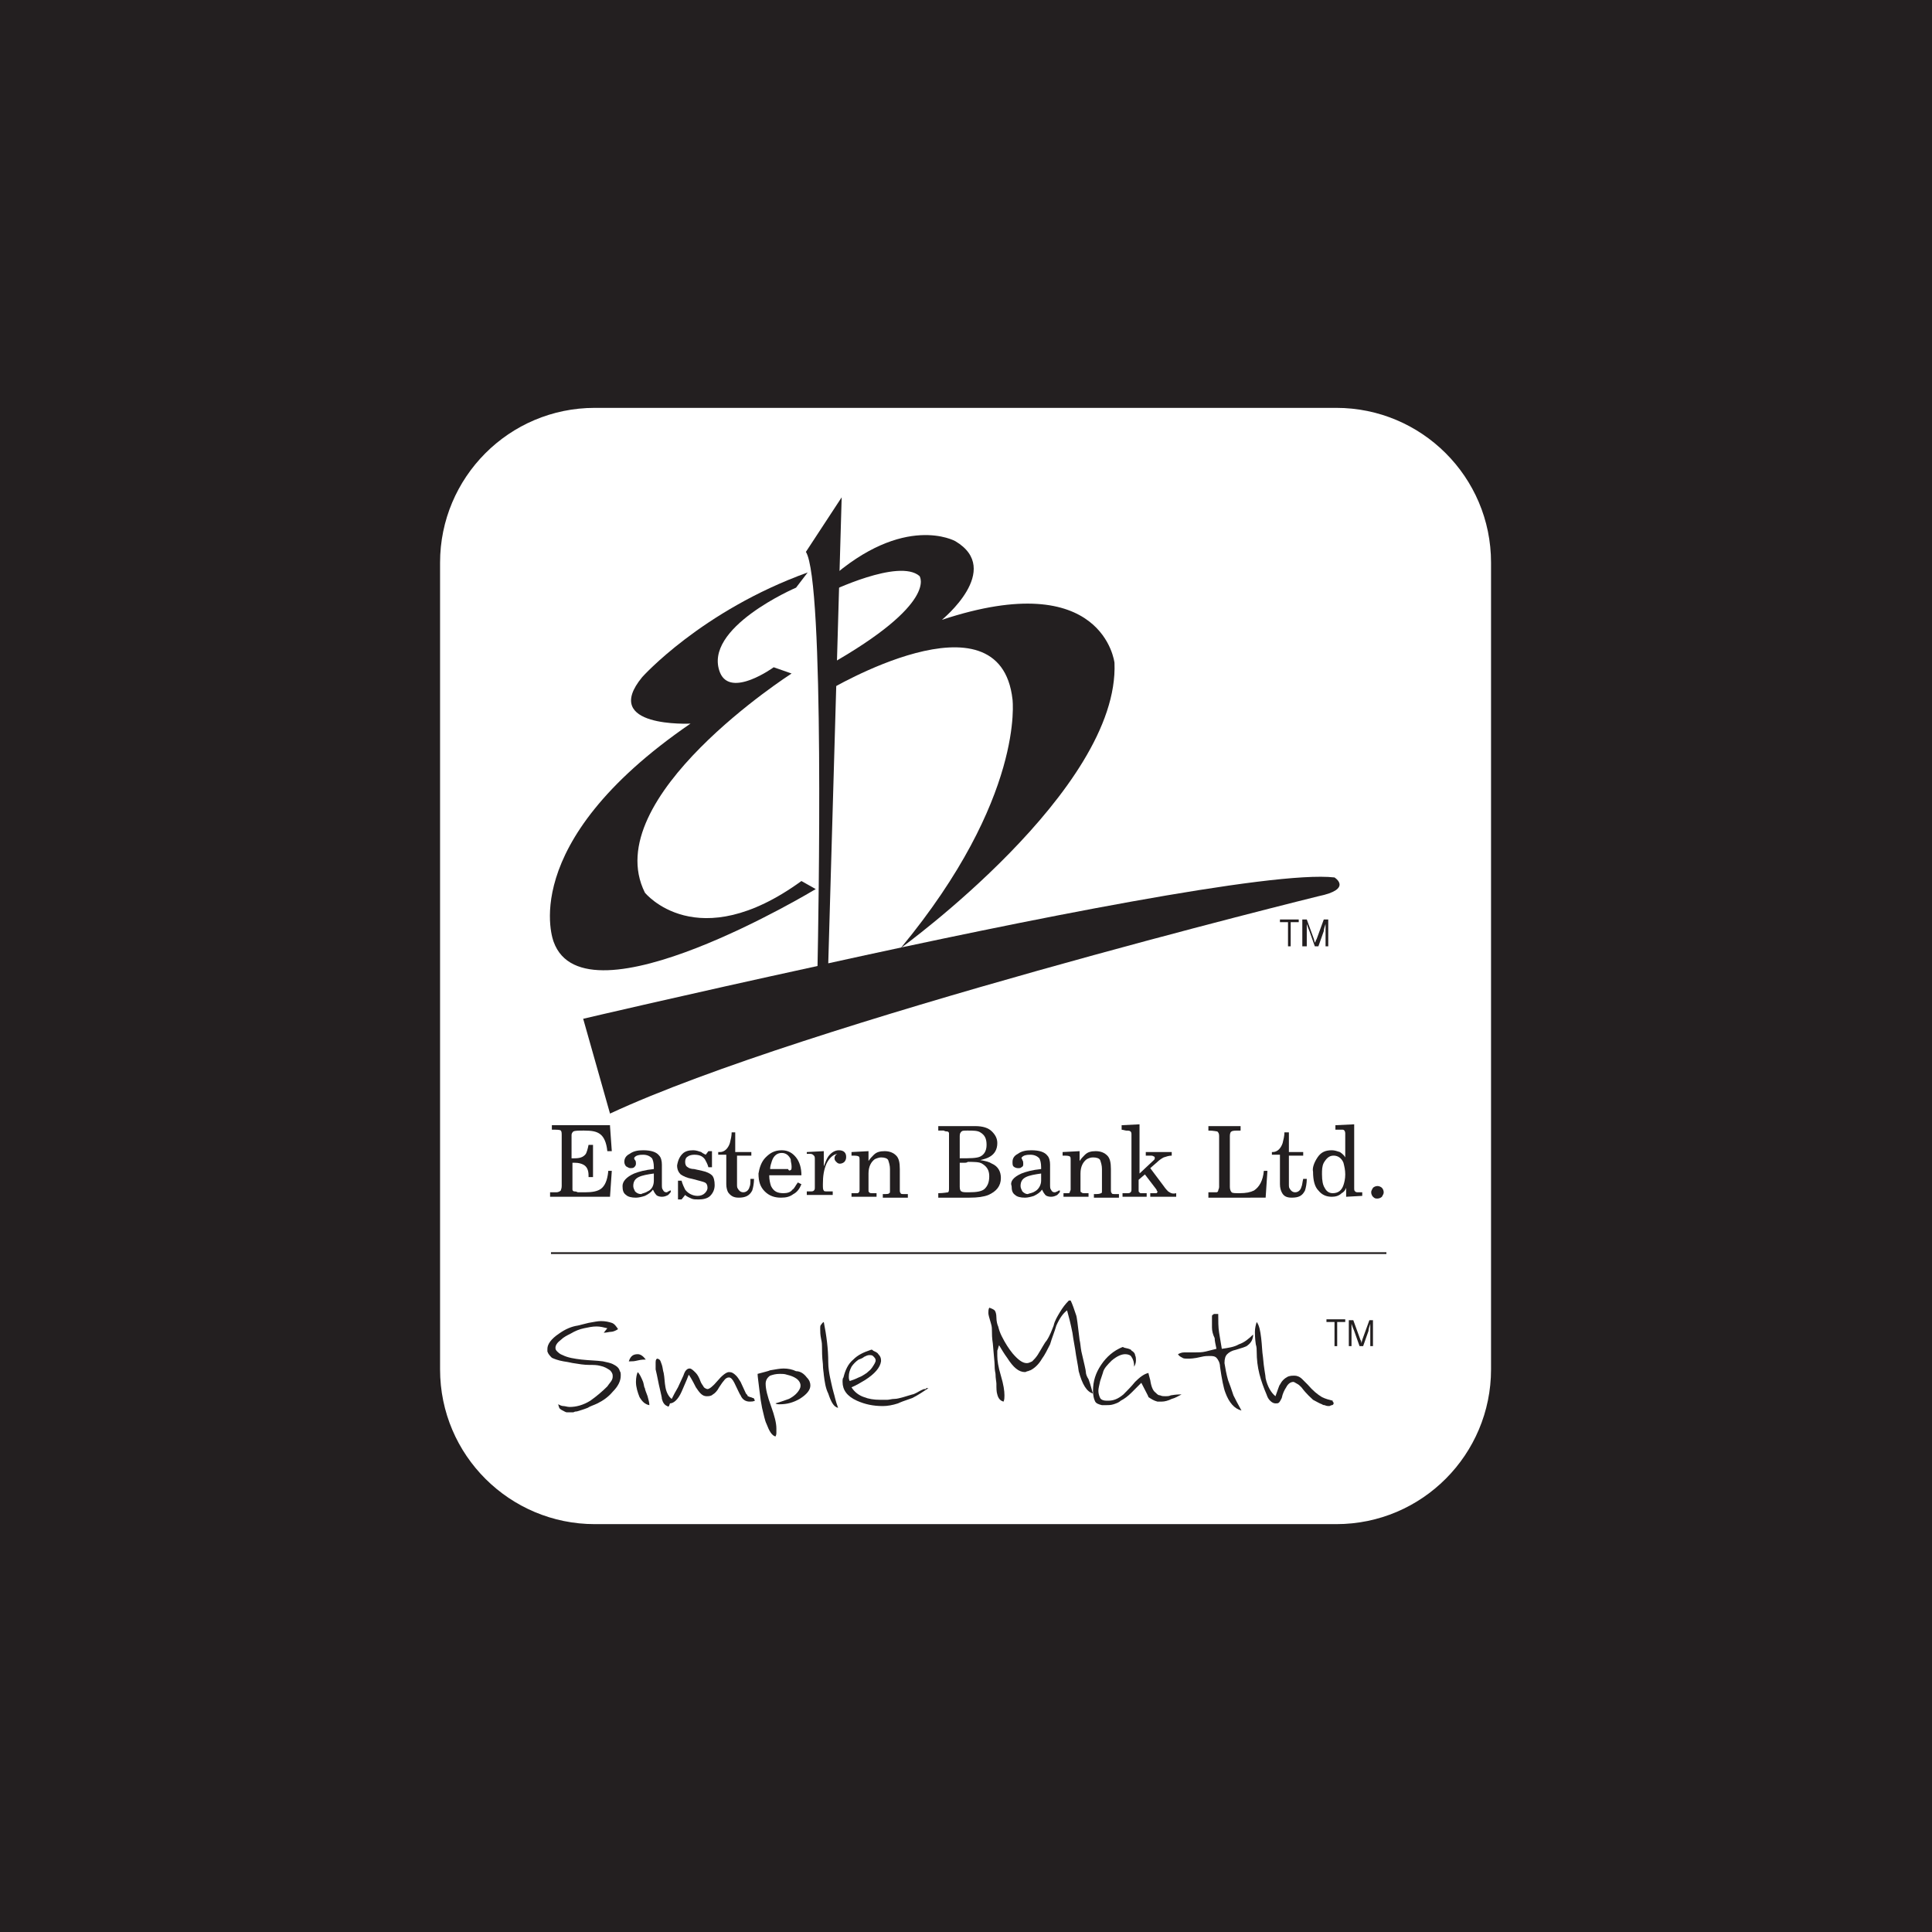 <?xml version="1.0" encoding="utf-8"?>
<!-- Generator: Adobe Illustrator 27.0.0, SVG Export Plug-In . SVG Version: 6.00 Build 0)  -->
<svg version="1.1" id="Layer_1" xmlns="http://www.w3.org/2000/svg" xmlns:xlink="http://www.w3.org/1999/xlink" x="0px" y="0px"
	 viewBox="0 0 216 216" style="enable-background:new 0 0 216 216;" xml:space="preserve">
<style type="text/css">
	.st0{fill:#231F20;}
	.st1{fill:#FFFFFF;}
	.st2{fill-rule:evenodd;clip-rule:evenodd;fill:#231F20;}
</style>
<g>
	<path class="st0" d="M216,216H0V0h216V216"/>
</g>
<path class="st1" d="M166.7,153.1c0,9.5-7.7,17.3-17.3,17.3H66.5c-9.5,0-17.3-7.7-17.3-17.3V62.9c0-9.5,7.7-17.3,17.3-17.3h82.9
	c9.5,0,17.3,7.7,17.3,17.3V153.1"/>
<path class="st0" d="M68.2,125.9l0.2,2.8l-0.5,0c-0.1-1-0.4-1.6-0.8-1.9c-0.4-0.3-0.9-0.4-1.8-0.4c-0.6,0-1,0-1.2,0.1
	c-0.1,0.1-0.2,0.2-0.2,0.4v2.6c0.1,0,0.2,0,0.2,0c0,0,0.1,0,0.1,0c0.6,0,1-0.1,1.3-0.5c0.1-0.2,0.2-0.5,0.3-1h0.5v3.6h-0.5v-0.2
	c0-0.6-0.2-1-0.6-1.2c-0.2-0.1-0.5-0.2-0.9-0.2H64v2.8l0,0.2c0,0.1,0.1,0.2,0.2,0.2c0.1,0,0.2,0,0.4,0.1c0.1,0,0.1,0,0.3,0
	c0.2,0,0.3,0,0.5,0c0.8,0,1.4-0.1,1.8-0.4c0.4-0.3,0.7-0.9,0.8-1.9l0-0.1l0.4,0l-0.2,2.9h-6.7v-0.5l0.7,0c0.2,0,0.4-0.1,0.5-0.2
	c0-0.1,0.1-0.2,0.1-0.5v-5.6c0-0.3,0-0.5-0.1-0.6c-0.1-0.1-0.4-0.1-1-0.1v-0.5H68.2"/>
<path class="st2" d="M70.9,131.2c0.5-0.2,1.2-0.4,2.2-0.5c0,0,0-0.1,0-0.1c0,0,0-0.1,0-0.1c0-0.5-0.1-0.8-0.2-1
	c-0.2-0.2-0.5-0.4-1-0.4c-0.2,0-0.4,0-0.7,0.1c-0.2,0.1-0.3,0.2-0.3,0.3c0,0,0,0.1,0.1,0.2c0.1,0.1,0.1,0.3,0.1,0.4
	c0,0.2-0.1,0.3-0.2,0.4c-0.1,0.1-0.3,0.1-0.4,0.1c-0.2,0-0.3-0.1-0.5-0.2c-0.1-0.1-0.2-0.3-0.2-0.5c0-0.4,0.2-0.7,0.6-0.9
	c0.4-0.3,0.9-0.4,1.5-0.4c0.9,0,1.5,0.2,1.8,0.6c0.2,0.2,0.3,0.6,0.3,1v0.3l0,1.7v0.2c0,0.3,0,0.5,0.1,0.6c0.1,0.2,0.2,0.3,0.4,0.3
	c0.1,0,0.1,0,0.2-0.1c0.1,0,0.2-0.1,0.2-0.1c0,0,0.1,0,0.1,0c0,0,0,0.1,0,0.1c0,0.1-0.1,0.2-0.3,0.4c-0.2,0.1-0.4,0.2-0.7,0.2
	c-0.3,0-0.6-0.1-0.7-0.3c-0.1-0.1-0.2-0.3-0.3-0.5c-0.2,0.3-0.5,0.5-0.9,0.7c-0.3,0.1-0.7,0.2-1,0.2c-0.5,0-0.9-0.1-1.1-0.3
	c-0.3-0.2-0.4-0.5-0.4-1C69.6,132.1,70,131.6,70.9,131.2z M72.4,133.2c0.5-0.2,0.7-0.7,0.7-1.2l0-0.6v-0.2c-0.7,0.1-1.3,0.2-1.7,0.4
	c-0.4,0.2-0.6,0.5-0.6,1c0,0.2,0.1,0.4,0.2,0.6c0.2,0.2,0.4,0.3,0.7,0.3C71.8,133.4,72.1,133.4,72.4,133.2"/>
<path class="st0" d="M76.3,129c0.3-0.3,0.7-0.4,1.2-0.4c0.3,0,0.6,0.1,0.9,0.2c0.1,0.1,0.3,0.2,0.5,0.3l0.3-0.4h0.4v1.8h-0.4
	c-0.1-0.4-0.3-0.7-0.4-0.9c-0.3-0.4-0.7-0.5-1.2-0.5c-0.3,0-0.6,0.1-0.7,0.2c-0.2,0.1-0.3,0.3-0.3,0.6c0,0.3,0.1,0.5,0.3,0.6
	c0.1,0.1,0.4,0.2,0.7,0.2l0.9,0.2c0.5,0.1,0.9,0.3,1.1,0.5c0.2,0.2,0.3,0.6,0.3,1.1c0,0.5-0.2,0.9-0.5,1.2c-0.3,0.3-0.8,0.4-1.3,0.4
	c-0.3,0-0.6,0-0.8-0.1c-0.2-0.1-0.5-0.2-0.7-0.4l-0.4,0.5h-0.4v-2.1h0.4c0.1,0.4,0.3,0.8,0.4,1c0.3,0.4,0.8,0.7,1.4,0.7
	c0.3,0,0.6-0.1,0.8-0.3c0.2-0.2,0.3-0.4,0.3-0.6c0-0.3-0.1-0.5-0.3-0.6c-0.2-0.1-0.7-0.2-1.4-0.4c-0.6-0.1-1-0.3-1.3-0.5
	c-0.2-0.2-0.4-0.5-0.4-1C75.8,129.7,76,129.3,76.3,129"/>
<path class="st0" d="M80.4,128.8l0.1,0c0.5,0,0.9-0.4,1.1-1c0.1-0.4,0.2-0.8,0.2-1.2h0.4v2.2H84v0.4h-1.6v3.2c0,0.2,0,0.4,0.1,0.5
	c0.1,0.2,0.3,0.4,0.6,0.4c0.3,0,0.6-0.2,0.7-0.6c0.1-0.2,0.1-0.5,0.1-0.9h0.4c0,0.5-0.1,1-0.2,1.3c-0.3,0.6-0.8,0.8-1.5,0.8
	c-0.6,0-0.9-0.2-1.2-0.6c-0.1-0.2-0.2-0.5-0.2-0.9v-3.3h-0.9V128.8"/>
<path class="st2" d="M85.6,129.4c0.5-0.5,1-0.8,1.8-0.8c0.7,0,1.2,0.3,1.6,0.8c0.4,0.5,0.6,1.2,0.6,2H86c0,0.5,0.1,0.9,0.2,1.2
	c0.3,0.6,0.7,0.8,1.4,0.8c0.4,0,0.8-0.1,1-0.4c0.2-0.1,0.3-0.4,0.6-0.8l0.4,0.2c-0.2,0.5-0.5,0.9-0.9,1.1c-0.4,0.3-0.8,0.4-1.4,0.4
	c-0.7,0-1.3-0.2-1.8-0.7c-0.5-0.5-0.7-1.1-0.7-2C84.9,130.6,85.1,129.9,85.6,129.4z M88.4,130.8c0.1,0,0.1-0.2,0.1-0.4
	c0-0.3-0.1-0.5-0.1-0.8c-0.2-0.4-0.5-0.7-1-0.7c-0.5,0-0.9,0.3-1.1,0.9c-0.1,0.3-0.2,0.6-0.2,0.9h2
	C88.2,130.9,88.3,130.9,88.4,130.8"/>
<path class="st0" d="M90.2,129.2v-0.4l1.9-0.1v1.7c0.2-0.5,0.3-0.8,0.5-1.1c0.3-0.4,0.7-0.7,1.2-0.7c0.3,0,0.5,0.1,0.6,0.2
	c0.2,0.2,0.2,0.4,0.2,0.6c0,0.2-0.1,0.4-0.2,0.5c-0.1,0.1-0.3,0.2-0.5,0.2c-0.2,0-0.3-0.1-0.4-0.2c-0.1-0.1-0.2-0.2-0.2-0.4
	c0-0.1,0-0.2,0.1-0.3c0-0.1,0.1-0.1,0.2-0.2c-0.5,0.1-0.9,0.5-1.2,1.1c-0.3,0.7-0.4,1.4-0.4,2.3c0,0.4,0,0.6,0.1,0.7
	c0,0.1,0.2,0.1,0.4,0.1l0.6,0v0.4h-2.9v-0.4c0.1,0,0.1,0,0.1,0c0.1,0,0.1,0,0.1,0h0.2c0.2,0,0.3,0,0.4-0.1c0.1-0.1,0.1-0.2,0.1-0.4
	v-2.6l0-0.4c0-0.3,0-0.4-0.1-0.5c-0.1-0.1-0.2-0.2-0.4-0.2H90.2"/>
<path class="st0" d="M95.2,133.4l0.5,0c0.2,0,0.3,0,0.3-0.1c0.1,0,0.1-0.2,0.1-0.3v-3.2c0-0.3,0-0.5-0.1-0.5
	c-0.1-0.1-0.4-0.1-0.8-0.1v-0.4l1.9-0.1v1.1c0.2-0.3,0.4-0.5,0.6-0.7c0.3-0.3,0.7-0.4,1.2-0.4c0.6,0,1,0.2,1.3,0.5
	c0.3,0.3,0.4,0.8,0.4,1.5v2.4c0,0.1,0,0.2,0.1,0.3c0,0.1,0.2,0.1,0.3,0.1l0.5,0v0.4h-2.8v-0.4c0.4,0,0.7,0,0.7-0.1
	c0.1,0,0.1-0.1,0.1-0.3v-2.4c0-0.4-0.1-0.7-0.2-1c-0.1-0.2-0.4-0.3-0.8-0.3c-0.2,0-0.5,0.1-0.7,0.2c-0.4,0.3-0.7,0.8-0.7,1.6v1.8
	c0,0.2,0,0.3,0.1,0.3c0,0.1,0.2,0.1,0.3,0.1l0.5,0v0.4h-2.8V133.4"/>
<path class="st2" d="M109.6,129.3c0.4-0.2,0.7-0.6,0.7-1.3c0-0.7-0.2-1.1-0.7-1.4c-0.3-0.2-0.8-0.2-1.4-0.2c-0.4,0-0.6,0-0.7,0.1
	c-0.1,0.1-0.2,0.2-0.2,0.5v2.5C108.4,129.5,109.2,129.5,109.6,129.3z M104.9,133.4c0.6,0,1-0.1,1.1-0.1c0.1-0.1,0.1-0.2,0.1-0.6
	v-5.8l0-0.2c0-0.1-0.1-0.2-0.2-0.2c-0.1,0-0.2,0-0.4-0.1l-0.6,0v-0.5h4.1c0.9,0,1.5,0.2,1.9,0.6c0.4,0.4,0.6,0.8,0.6,1.3
	c0,0.7-0.3,1.2-0.8,1.5c-0.3,0.2-0.7,0.3-1.1,0.4c0.6,0.1,1,0.2,1.3,0.4c0.7,0.3,1,0.9,1,1.6c0,0.9-0.5,1.5-1.4,1.9
	c-0.5,0.2-1.2,0.3-2.1,0.3h-3.5V133.4z M107.8,130c-0.2,0-0.3,0-0.5,0v2.7c0,0.3,0.1,0.5,0.2,0.5c0.1,0.1,0.4,0.1,0.8,0.1
	c0.9,0,1.5-0.1,1.8-0.4c0.3-0.3,0.5-0.7,0.5-1.4c0-0.7-0.3-1.1-0.8-1.4c-0.3-0.2-0.9-0.2-1.6-0.2C108.1,130,107.9,130,107.8,130"/>
<path class="st2" d="M114.2,131.2c0.5-0.2,1.2-0.4,2.2-0.5c0,0,0-0.1,0-0.1s0-0.1,0-0.1c0-0.5-0.1-0.8-0.2-1c-0.2-0.2-0.5-0.4-1-0.4
	c-0.2,0-0.4,0-0.7,0.1c-0.2,0.1-0.3,0.2-0.3,0.3c0,0,0.1,0.1,0.1,0.2c0.1,0.1,0.1,0.3,0.1,0.4c0,0.2,0,0.3-0.2,0.4
	c-0.1,0.1-0.2,0.1-0.4,0.1c-0.2,0-0.4-0.1-0.5-0.2c-0.1-0.1-0.1-0.3-0.1-0.5c0-0.4,0.2-0.7,0.6-0.9c0.4-0.3,0.9-0.4,1.5-0.4
	c0.9,0,1.5,0.2,1.8,0.6c0.2,0.2,0.3,0.6,0.3,1v0.3l0,1.7v0.2c0,0.3,0,0.5,0.1,0.6c0.1,0.2,0.2,0.3,0.4,0.3c0.1,0,0.1,0,0.3-0.1
	c0.1,0,0.1-0.1,0.2-0.1s0.1,0,0.1,0c0,0,0,0.1,0,0.1c0,0.1-0.1,0.2-0.3,0.4c-0.2,0.1-0.4,0.2-0.7,0.2c-0.3,0-0.6-0.1-0.7-0.3
	c-0.1-0.1-0.2-0.3-0.3-0.5c-0.2,0.3-0.5,0.5-0.9,0.7c-0.3,0.1-0.7,0.2-1,0.2c-0.5,0-0.9-0.1-1.1-0.3c-0.3-0.2-0.4-0.5-0.4-1
	C112.9,132.1,113.3,131.6,114.2,131.2z M115.7,133.2c0.4-0.2,0.7-0.7,0.7-1.2l0-0.6v-0.2c-0.7,0.1-1.3,0.2-1.7,0.4
	c-0.4,0.2-0.6,0.5-0.6,1c0,0.2,0.1,0.4,0.2,0.6c0.2,0.2,0.4,0.3,0.6,0.3C115.1,133.4,115.4,133.4,115.7,133.2"/>
<path class="st0" d="M118.8,133.4l0.5,0c0.2,0,0.3,0,0.3-0.1s0.1-0.2,0.1-0.3v-3.2c0-0.3,0-0.5-0.1-0.5c-0.1-0.1-0.4-0.1-0.8-0.1
	v-0.4l1.9-0.1v1.1c0.2-0.3,0.4-0.5,0.6-0.7c0.3-0.3,0.7-0.4,1.2-0.4c0.6,0,1,0.2,1.3,0.5c0.3,0.3,0.4,0.8,0.4,1.5v2.4
	c0,0.1,0,0.2,0.1,0.3c0,0.1,0.2,0.1,0.3,0.1l0.5,0v0.4h-2.8v-0.4c0.4,0,0.6,0,0.8-0.1c0.1,0,0.1-0.1,0.1-0.3v-2.4
	c0-0.4-0.1-0.7-0.2-1c-0.1-0.2-0.4-0.3-0.8-0.3c-0.3,0-0.5,0.1-0.7,0.2c-0.4,0.3-0.7,0.8-0.7,1.6v1.8c0,0.2,0,0.3,0.1,0.3
	c0.1,0.1,0.2,0.1,0.3,0.1l0.5,0v0.4h-2.8V133.4"/>
<path class="st0" d="M125.4,126.3v-0.5l2-0.1v5.5l1.6-1.5c0.1-0.1,0.1-0.1,0.1-0.2c0,0,0-0.1,0-0.1c0,0,0-0.1-0.1-0.1
	c0,0-0.1-0.1-0.3-0.1l-0.6,0v-0.4h2.9v0.4c-0.3,0-0.6,0.1-0.9,0.2c-0.2,0.1-0.5,0.3-0.7,0.5l-0.8,0.7l1.5,2c0.2,0.3,0.4,0.5,0.5,0.6
	c0.3,0.2,0.5,0.3,0.9,0.2v0.4h-2.9v-0.4l0.4,0c0.2,0,0.3,0,0.3,0c0,0,0.1-0.1,0.1-0.1s0-0.1,0-0.1c0,0-0.1-0.1-0.1-0.2l-1.3-1.7
	l-0.7,0.6v1.1c0,0.2,0,0.3,0.1,0.3c0,0.1,0.1,0.1,0.3,0.1l0.5,0v0.4h-2.7v-0.4l0.5,0c0.2,0,0.3,0,0.4-0.1c0.1-0.1,0.1-0.2,0.1-0.3
	v-6.1c0-0.2,0-0.3-0.1-0.4c-0.1-0.1-0.3-0.1-0.5-0.1L125.4,126.3"/>
<path class="st0" d="M135.1,133.8v-0.5c0.4,0,0.6,0,0.7,0c0.1,0,0.1,0,0.2,0c0.1,0,0.2-0.1,0.2-0.2c0-0.1,0.1-0.2,0.1-0.4V127
	c0-0.3-0.1-0.4-0.2-0.5c-0.1,0-0.4-0.1-1-0.1v-0.5h3.6v0.5c-0.6,0-0.9,0-1,0.1c-0.1,0-0.2,0.2-0.2,0.5v5.7c0,0.3,0.1,0.5,0.2,0.6
	c0.1,0.1,0.4,0.1,0.9,0.1c0.7,0,1.2-0.1,1.6-0.3c0.6-0.4,1-1.1,1.1-2.2l0.4,0l-0.2,3H135.1"/>
<path class="st0" d="M142.2,128.8l0.1,0c0.5,0,0.9-0.4,1.1-1c0.1-0.4,0.2-0.8,0.2-1.2h0.5v2.2h1.6v0.4h-1.6v3.2c0,0.2,0,0.4,0.1,0.5
	c0.1,0.2,0.3,0.4,0.6,0.4c0.3,0,0.6-0.2,0.7-0.6c0.1-0.2,0.1-0.5,0.2-0.9h0.4c0,0.5-0.1,1-0.2,1.3c-0.3,0.6-0.7,0.8-1.5,0.8
	c-0.6,0-0.9-0.2-1.1-0.6c-0.1-0.2-0.2-0.5-0.2-0.9v-3.3h-0.9V128.8"/>
<path class="st2" d="M147.3,129.4c0.4-0.6,0.9-0.8,1.6-0.8c0.3,0,0.6,0.1,0.9,0.2c0.3,0.2,0.5,0.4,0.6,0.6v-2.7
	c0-0.2-0.1-0.4-0.3-0.4c-0.1,0-0.4,0-0.8,0v-0.5l2.1-0.1v7.2c0,0.1,0,0.2,0.1,0.3c0.1,0.1,0.2,0.1,0.4,0.1l0.4,0v0.4l-1.8,0.1v-1
	c-0.1,0.3-0.3,0.5-0.5,0.6c-0.3,0.3-0.7,0.4-1.1,0.4c-0.6,0-1.1-0.2-1.5-0.7c-0.4-0.4-0.6-1.1-0.6-2.1
	C146.7,130.6,146.9,130,147.3,129.4z M148.1,132.8c0.2,0.4,0.5,0.6,0.9,0.6c0.6,0,1-0.3,1.2-0.9c0.1-0.3,0.2-0.7,0.2-1.2
	c0-0.5-0.1-0.9-0.2-1.3c-0.2-0.5-0.6-0.8-1.1-0.8s-0.8,0.3-1.1,0.8c-0.2,0.4-0.2,0.8-0.2,1.3C147.8,132,147.9,132.5,148.1,132.8"/>
<path class="st0" d="M154.5,132.8c0.1,0.1,0.2,0.3,0.2,0.5c0,0.2-0.1,0.3-0.2,0.5c-0.1,0.1-0.3,0.2-0.5,0.2c-0.2,0-0.3,0-0.5-0.2
	c-0.1-0.1-0.2-0.3-0.2-0.5c0-0.2,0.1-0.3,0.2-0.5c0.1-0.1,0.3-0.2,0.5-0.2C154.2,132.6,154.4,132.7,154.5,132.8"/>
<path class="st0" d="M91.2,99.4c0,0-25.8,15.6-29.3,5.9c0,0-4.4-10.9,15.3-24.4c0,0-10.1,0.5-5.4-5.2c0,0,6.6-7.4,18.5-11.7L89,65.7
	c0,0-10.5,4.5-8.5,9.5c1.2,2.9,6-0.6,6-0.6l2,0.7c0,0-21.7,13.9-16.4,24.5c0,0,5.8,7.2,17.5-1.3L91.2,99.4"/>
<path class="st0" d="M92.7,64.8c-0.2,0.2,0,1.4,0,1.4s7.8-3.8,10.1-1.8c0,0,2.2,3-10.2,10v2.8c0,0,19.2-11.5,20.6,1
	c0,0,1.4,11-12.5,27.8c0,0,24.5-17.7,23.9-31.9c0,0-1.2-10.8-19.3-4.8c0,0,6.9-5.6,1.5-8.8C106.8,60.5,101.1,57.3,92.7,64.8"/>
<path class="st0" d="M94.1,55.6l-1.5,52.1c21.8-4.8,49.7-10.4,56.6-9.6c0,0,2.1,1.3-1.8,2.1c0,0-57.3,14.1-79.2,24.3l-3-10.6
	c0,0,11.5-2.7,26.2-5.9c0.1-4.9,0.8-43-1.3-46.3L94.1,55.6"/>
<path class="st0" d="M144.3,105.8v-2.7h0.9v-0.3h-2.1v0.3h0.9v2.7H144.3"/>
<path class="st0" d="M145.6,105.8v-3h0.5l0.8,2.2c0,0.1,0.1,0.3,0.1,0.4c0.1-0.1,0.1-0.3,0.2-0.4l0.8-2.2h0.5v3h-0.3v-2.5
	c-0.1,0.3-0.2,0.6-0.2,0.8l-0.6,1.7h-0.4l-0.6-1.7c-0.1-0.2-0.2-0.5-0.3-0.8v2.5H145.6"/>
<path class="st0" d="M67.9,155c0.2-0.3,0.4-0.5,0.5-0.7s0.1-0.3,0.1-0.5c0-0.2-0.1-0.4-0.3-0.6c-0.3-0.2-0.6-0.4-1.1-0.5
	c-0.4-0.1-0.7-0.1-1.2-0.1c-0.6,0-1.2-0.1-1.8-0.2c-0.1,0-0.4-0.1-1.1-0.2c-0.6-0.1-1.1-0.3-1.3-0.4c-0.2-0.2-0.4-0.4-0.5-0.7
	c0-0.1,0-0.2,0-0.3c0-0.5,0.4-1.1,1.3-1.7c0.7-0.5,1.4-0.8,2.1-0.9c0.4-0.1,0.8-0.2,1.2-0.3c0.6-0.1,1-0.2,1.4-0.2
	c0.5,0,0.9,0.1,1.2,0.2c0.3,0.1,0.5,0.4,0.7,0.7c-0.3,0.2-0.6,0.3-0.8,0.3c-0.2,0-0.5,0.1-0.8,0.1l0.4-0.5c-0.4-0.1-0.8-0.2-1.2-0.2
	c-0.5,0-0.9,0.1-1.4,0.2c-0.5,0.1-1,0.3-1.5,0.6c-0.4,0.2-0.8,0.4-1.1,0.7c-0.4,0.3-0.6,0.6-0.6,0.9c0,0.2,0.1,0.3,0.2,0.4
	c0.1,0.1,0.3,0.3,0.6,0.4c0.6,0.3,1.3,0.4,2.1,0.5c0.9,0.1,1.7,0.1,2.4,0.2c0.5,0.1,0.9,0.2,1.1,0.3c0.4,0.2,0.7,0.4,0.8,0.8
	c0.1,0.1,0.1,0.3,0.1,0.5c0,0.6-0.3,1.2-0.9,1.8c-0.5,0.6-1.1,1-1.7,1.3c-0.4,0.2-0.8,0.3-1.1,0.5c-0.5,0.2-0.9,0.3-1.2,0.4
	c-0.1,0-0.2,0-0.4,0.1c-0.2,0-0.3,0-0.4,0c-0.1,0-0.3,0-0.3,0c-0.1,0-0.1,0-0.3-0.1c-0.2-0.1-0.4-0.2-0.5-0.3s-0.1-0.2-0.2-0.5
	c0.2,0.1,0.4,0.2,0.6,0.2c0.2,0,0.4,0.1,0.7,0.1c0.7,0,1.5-0.2,2.3-0.7C66.7,156.1,67.3,155.6,67.9,155"/>
<path class="st2" d="M72.1,155.2c0,0.1,0.1,0.4,0.3,0.9c0.1,0.4,0.2,0.7,0.2,1c-0.5-0.1-0.8-0.4-1.1-0.9c-0.2-0.5-0.4-1.1-0.4-1.7
	c0-0.5,0.1-0.9,0.2-1.1c0.2,0.2,0.4,0.6,0.6,1.1C72,154.8,72,155.1,72.1,155.2z M72.2,152c-0.2,0-0.5,0-0.9,0.1
	c-0.4,0.1-0.6,0.1-0.8,0.1c-0.1,0-0.1,0-0.2,0c0.2-0.6,0.5-0.8,1-0.8C71.6,151.4,71.9,151.6,72.2,152"/>
<path class="st0" d="M74.6,157.2c-0.3-0.1-0.5-0.4-0.6-0.8c0-0.2-0.1-0.5-0.2-1c-0.2-0.8-0.3-1.5-0.5-2.3c0-0.2,0-0.3,0-0.5
	c0-0.2,0-0.2,0-0.3c0-0.3,0.1-0.4,0.2-0.4c0,0,0.1,0,0.2,0.1c0.1,0,0.2,0.3,0.3,0.6c0.1,0.3,0.1,0.6,0.2,0.9
	c0.1,0.5,0.1,1.1,0.2,1.6c0.1,0.6,0.4,1.1,0.7,1.3c0.2-0.4,0.4-0.8,0.7-1.3c0.2-0.4,0.4-0.9,0.6-1.3c0.1-0.3,0.2-0.5,0.3-0.6
	c0.1-0.1,0.2-0.2,0.4-0.2c0.2,0,0.4,0.2,0.7,0.5c0.2,0.2,0.4,0.6,0.5,0.9c0.1,0.3,0.3,0.5,0.4,0.7c0.1,0.1,0.3,0.2,0.4,0.2
	c0.2,0,0.6-0.3,1.1-0.9c0.5-0.6,1-1,1.3-1c0.3,0,0.5,0.1,0.8,0.4c0.2,0.2,0.3,0.4,0.5,0.7c0.2,0.4,0.4,0.9,0.6,1.3
	c0.1,0.1,0.2,0.2,0.2,0.3c0.1,0,0.2,0.1,0.3,0.1c0.1,0,0.2,0.1,0.3,0.1c0.1,0,0.1,0.1,0.2,0.3c-0.2,0.1-0.4,0.1-0.6,0.1
	c-0.4,0-0.8-0.2-1-0.7c-0.1-0.1-0.3-0.6-0.7-1.4c-0.2-0.4-0.4-0.6-0.6-0.6c-0.2,0-0.4,0.1-0.6,0.4c-0.1,0.1-0.3,0.4-0.5,0.7
	c-0.2,0.4-0.5,0.7-0.7,0.8c-0.2,0.2-0.5,0.2-0.7,0.2c-0.5,0-0.8-0.4-1.2-1c-0.4-0.8-0.7-1.3-0.8-1.4c-0.3,0.8-0.6,1.4-0.8,1.9
	c-0.4,0.9-0.9,1.3-1.3,1.3C74.8,157.3,74.7,157.3,74.6,157.2"/>
<path class="st0" d="M90.2,154c0.3,0.3,0.4,0.6,0.4,0.9c0,0.5-0.4,1-1.2,1.5c-0.7,0.4-1.4,0.6-2.2,0.6c-0.2,0-0.4,0-0.5-0.1
	c0.7-0.2,1.2-0.4,1.5-0.5c0.6-0.3,1-0.7,1.2-1.1c0.1-0.2,0.1-0.3,0.1-0.4c0-0.3-0.2-0.6-0.5-0.8c-0.3-0.2-0.6-0.3-1-0.4
	c-0.3-0.1-0.5-0.1-0.8-0.1c-0.5,0-0.8,0.1-1.1,0.2c-0.3,0.2-0.5,0.5-0.5,0.9c0,0.6,0.2,1.4,0.6,2.5c0.4,1.1,0.6,1.9,0.6,2.5
	c0,0.2,0,0.4,0,0.5c0,0.1,0,0.2-0.1,0.4c-0.4-0.1-0.7-0.6-1-1.4c-0.2-0.4-0.3-1-0.5-1.8c-0.1-0.5-0.2-1.1-0.3-2
	c-0.1-0.9-0.2-1.5-0.2-1.8c0.7-0.2,1.2-0.3,1.4-0.4c0.6-0.1,1.1-0.2,1.5-0.2c0.5,0,1,0.1,1.4,0.3C89.5,153.3,89.9,153.6,90.2,154"/>
<path class="st0" d="M92.1,153.7c0-0.2-0.1-0.6-0.1-1.2c-0.1-0.8-0.1-1.5-0.1-1.9c0-0.2,0-0.5-0.1-0.9c-0.1-0.5-0.1-0.8-0.1-1.1
	s0-0.4,0.1-0.5c0.1-0.1,0.1-0.2,0.3-0.3c0.3,1.5,0.5,3,0.5,4.5c0,0.6,0.1,1.2,0.2,1.7c0.1,0.4,0.2,1,0.4,1.7
	c0.1,0.3,0.2,0.9,0.5,1.7c-0.5-0.1-0.8-0.7-1.1-1.6C92.3,155.2,92.2,154.5,92.1,153.7"/>
<path class="st2" d="M96.9,153.5c0.2-0.2,0.4-0.3,0.6-0.6c0.2-0.3,0.4-0.6,0.4-0.8c0-0.2-0.1-0.3-0.3-0.5c-0.1-0.1-0.3-0.1-0.4-0.1
	c-0.2,0-0.4,0.1-0.6,0.2c-0.1,0.1-0.3,0.2-0.6,0.3c-0.3,0.2-0.6,0.5-0.8,0.8c-0.2,0.4-0.3,0.7-0.3,1.1c0,0.2,0,0.3,0.1,0.5
	c0.3-0.1,0.6-0.2,1-0.4C96.3,153.9,96.6,153.7,96.9,153.5z M97.6,151c0.2,0.1,0.5,0.2,0.6,0.4c0.2,0.2,0.3,0.4,0.3,0.7v0.1
	c-0.1,0.7-0.7,1.4-1.8,2.1c-0.5,0.3-1,0.6-1.5,0.8c0.3,0.5,0.8,0.9,1.4,1.1c0.5,0.2,1.1,0.3,1.8,0.3c0.3,0,0.5,0,0.8,0
	c0.2,0,0.5-0.1,0.8-0.1c0.3,0,0.6-0.1,1-0.2c0.3-0.1,0.7-0.2,1-0.3c0.1,0,0.3-0.1,0.5-0.2c0.5-0.3,0.8-0.4,0.8-0.4
	c0.1,0,0.2,0,0.2,0c0,0,0.1-0.1,0-0.1c0.1,0,0.2,0,0.3,0c0,0,0,0,0,0c-0.6,0.4-1.2,0.8-1.8,1.1c-0.9,0.3-1.4,0.5-1.6,0.6
	c-0.6,0.2-1.2,0.3-1.7,0.3c-1.1,0-2-0.2-2.9-0.6c-1.1-0.5-1.6-1.2-1.6-2.1c0-0.2,0-0.4,0.1-0.5c0.2-0.8,0.5-1.5,1.1-2
	c0.5-0.5,1.1-0.8,2-1.1c0,0,0,0,0.1,0C97.4,150.9,97.6,150.9,97.6,151"/>
<path class="st0" d="M119.7,145.4c0.2,0.4,0.4,1,0.6,1.6c0.1,0.2,0.2,1.2,0.4,2.8c0.1,0.4,0.1,0.8,0.2,1.3c0.3,1.3,0.5,2.1,0.5,2.3
	c0,0.2,0.1,0.5,0.3,0.8c0.3,0.8,0.4,1.4,0.5,1.6c-0.7-0.2-1.2-1-1.6-2.5c0-0.1-0.1-0.7-0.3-1.8c-0.1-0.8-0.3-1.7-0.4-2.5
	c-0.2-1-0.4-1.8-0.6-2.5c-0.4,0.3-0.8,0.8-1.2,1.7c-0.2,0.7-0.5,1.4-0.7,2.1c-0.3,0.6-0.6,1.2-0.9,1.6c-0.4,0.7-0.9,1.1-1.3,1.3
	c-0.1,0-0.2,0.1-0.3,0.1c-0.1,0-0.2,0.1-0.3,0.1c-0.7,0-1.3-0.5-2-1.6c-0.3-0.4-0.6-0.9-0.9-1.4c-0.1,0.2-0.1,0.4-0.2,0.6
	c0,0.2,0,0.4,0,0.6c0,0.5,0.1,1.2,0.4,2.2c0.3,1,0.4,1.7,0.4,2.2c0,0.2,0,0.5-0.1,0.7c-0.4-0.1-0.6-0.4-0.7-0.8
	c-0.1-0.3-0.1-0.7-0.1-1.2c0-0.2-0.1-0.6-0.1-1.1c-0.1-0.5-0.1-0.8-0.1-1c0-0.3-0.1-1.1-0.2-2.4c-0.1-0.6-0.1-1.1-0.1-1.4
	c0-0.2,0-0.5-0.1-0.8c-0.2-0.7-0.3-1-0.3-1.2c0-0.2,0-0.4,0.1-0.6c0.3,0.1,0.5,0.2,0.6,0.3c0.1,0.1,0.2,0.4,0.2,0.8s0.1,0.8,0.2,1
	c0.1,0.4,0.2,0.7,0.4,1.1c0.4,0.8,0.8,1.4,1.2,1.9c0.6,0.7,1.1,1.1,1.6,1.1c0.2,0,0.4-0.1,0.6-0.2c0.2-0.2,0.4-0.4,0.6-0.7
	c0.5-0.8,0.8-1.4,1-1.6c0.4-0.6,0.6-1.2,0.8-1.7c0.1-0.5,0.4-1,0.7-1.5c0.3-0.5,0.6-0.9,1-1.3H119.7"/>
<path class="st0" d="M126.5,151c0.2,0.1,0.4,0.3,0.4,0.5c0.1,0.2,0.1,0.4,0.1,0.6c0,0.3-0.1,0.5-0.2,0.7c0-0.5-0.1-0.8-0.3-1.1
	c-0.1-0.2-0.4-0.3-0.7-0.3c-0.4,0-0.9,0.2-1.5,0.7c-0.5,0.5-0.9,0.9-1,1.4c-0.1,0.3-0.2,0.6-0.3,0.9c-0.1,0.5-0.2,0.8-0.2,1.1
	c0,0.3,0.1,0.6,0.2,0.8c0.1,0.2,0.4,0.3,0.7,0.3c0,0,0.1,0,0.2,0c0.6,0,1.1-0.2,1.7-0.7c0.4-0.4,0.9-0.9,1.3-1.4
	c0.5-0.5,1-0.9,1.5-1c0,0.1,0.1,0.4,0.2,0.8c0.1,0.7,0.3,1.2,0.6,1.4c0.2,0.2,0.3,0.3,0.5,0.3c0.2,0.1,0.4,0.1,0.6,0.1
	c0.2,0,0.4,0,0.6-0.1c0.6-0.1,0.9-0.1,1-0.1h0.2c-0.4,0.2-0.7,0.4-1.1,0.5c-0.4,0.2-0.8,0.3-1.1,0.3c-0.1,0-0.3,0-0.5,0
	c-0.4-0.1-0.7-0.3-1-0.5c0-0.1-0.3-0.6-0.8-1.6c-0.4,0.4-0.7,0.7-1.1,1.1c-0.4,0.4-0.8,0.7-1.2,0.9c-0.2,0.2-0.5,0.3-0.8,0.4
	c-0.3,0.1-0.6,0.1-0.9,0.1c-0.1,0-0.1,0-0.2,0c-0.1,0-0.1,0-0.2,0c-0.4-0.1-0.7-0.2-0.8-0.5c-0.1-0.2-0.2-0.6-0.2-1.1
	c0-1.1,0.3-2,0.9-2.9c0.6-0.9,1.4-1.6,2.4-2c0.1,0,0.2,0.1,0.3,0.1C126.3,150.8,126.5,150.9,126.5,151"/>
<path class="st0" d="M135.5,148.4v-1.1c0-0.2,0-0.3,0.1-0.3c0.1-0.1,0.1-0.1,0.2-0.1c0.1,0,0.3,0,0.4,0c0,0.8,0,1.5,0.1,2.1
	c0.1,0.6,0.2,1.2,0.3,1.8c0.7-0.1,1.4-0.2,1.9-0.5c0.6-0.2,1.1-0.6,1.6-1.1c0,0.5-0.2,0.9-0.6,1.2c-0.2,0.2-0.7,0.3-1.3,0.5
	c-0.5,0.1-0.8,0.3-1,0.5c-0.2,0.2-0.3,0.5-0.3,1c0.1,0.6,0.2,1.2,0.4,1.9c0.2,0.5,0.4,1.1,0.6,1.7c0.2,0.4,0.5,1,0.9,1.7
	c-0.8-0.2-1.4-0.9-1.8-2c-0.2-0.5-0.4-1.5-0.6-2.9c0-0.4-0.2-0.8-0.4-1c-0.2-0.2-0.5-0.2-0.8-0.2c-0.2,0-0.5,0-0.9,0.1
	c-0.8,0.2-1.3,0.2-1.5,0.2c-0.2,0-0.5,0-0.6-0.1c-0.2-0.1-0.4-0.2-0.5-0.4c0.2-0.1,0.4-0.2,0.7-0.2c0.2,0,0.5,0,0.8,0h0.4
	c0.4,0,0.8,0,1.2-0.1c0.4-0.1,0.8-0.2,1.2-0.3c-0.1-0.5-0.2-0.9-0.2-1.2C135.6,149.2,135.5,148.8,135.5,148.4"/>
<path class="st0" d="M141.2,151.7c0.1,1.3,0.3,2.1,0.3,2.4c0.2,0.9,0.6,1.6,1.1,2c0.3-0.8,0.4-1.2,0.5-1.3c0.2-0.4,0.5-0.7,0.9-0.9
	c0.3-0.1,0.5-0.1,0.7-0.1c0.3,0,0.6,0.1,0.9,0.4c0.1,0.1,0.3,0.3,0.6,0.6c0.6,0.7,1.1,1.1,1.6,1.4c0.4,0.2,0.8,0.3,1.2,0.4
	c0,0,0,0,0,0.1c0.1,0.1,0.1,0.1,0.1,0.2c0,0.1-0.1,0.2-0.2,0.2c-0.1,0-0.2,0.1-0.3,0.1c-0.1,0-0.3,0-0.5-0.1c-0.2,0-0.3-0.1-0.3-0.1
	c-0.3-0.1-0.6-0.3-1-0.5c-0.2-0.2-0.7-0.6-1.3-1.4c-0.2-0.2-0.3-0.3-0.5-0.4c-0.2-0.1-0.3-0.2-0.4-0.2c-0.3,0-0.6,0.2-0.8,0.6
	c-0.2,0.3-0.4,0.7-0.5,1.2c-0.1,0.2-0.2,0.4-0.3,0.5c-0.1,0.1-0.2,0.1-0.4,0.1c-0.2,0-0.4-0.1-0.6-0.3c-0.2-0.2-0.3-0.4-0.4-0.7
	c-0.3-0.7-0.6-1.5-0.8-2.3c-0.2-0.8-0.3-1.6-0.3-2.5c0-0.2,0-0.5-0.1-0.8c-0.1-0.7-0.1-1.2-0.1-1.4c0-0.4,0.1-0.8,0.2-1.1
	c0.3,0.4,0.4,1,0.5,1.8C141.1,150.4,141.1,151.1,141.2,151.7"/>
<path class="st0" d="M149.2,150.5v-2.7h-0.9v-0.3h2.1v0.3h-0.9v2.7H149.2"/>
<path class="st0" d="M150.8,150.5v-2.9h0.5l0.8,2.2c0.1,0.1,0.1,0.3,0.1,0.4c0-0.1,0.1-0.3,0.1-0.4l0.8-2.2h0.4v2.9h-0.3V148
	c-0.1,0.3-0.2,0.6-0.2,0.8l-0.6,1.7h-0.4l-0.6-1.7c-0.1-0.2-0.2-0.5-0.3-0.8v2.5H150.8"/>
<path class="st0" d="M155,140.2H61.6V140H155V140.2"/>
</svg>
